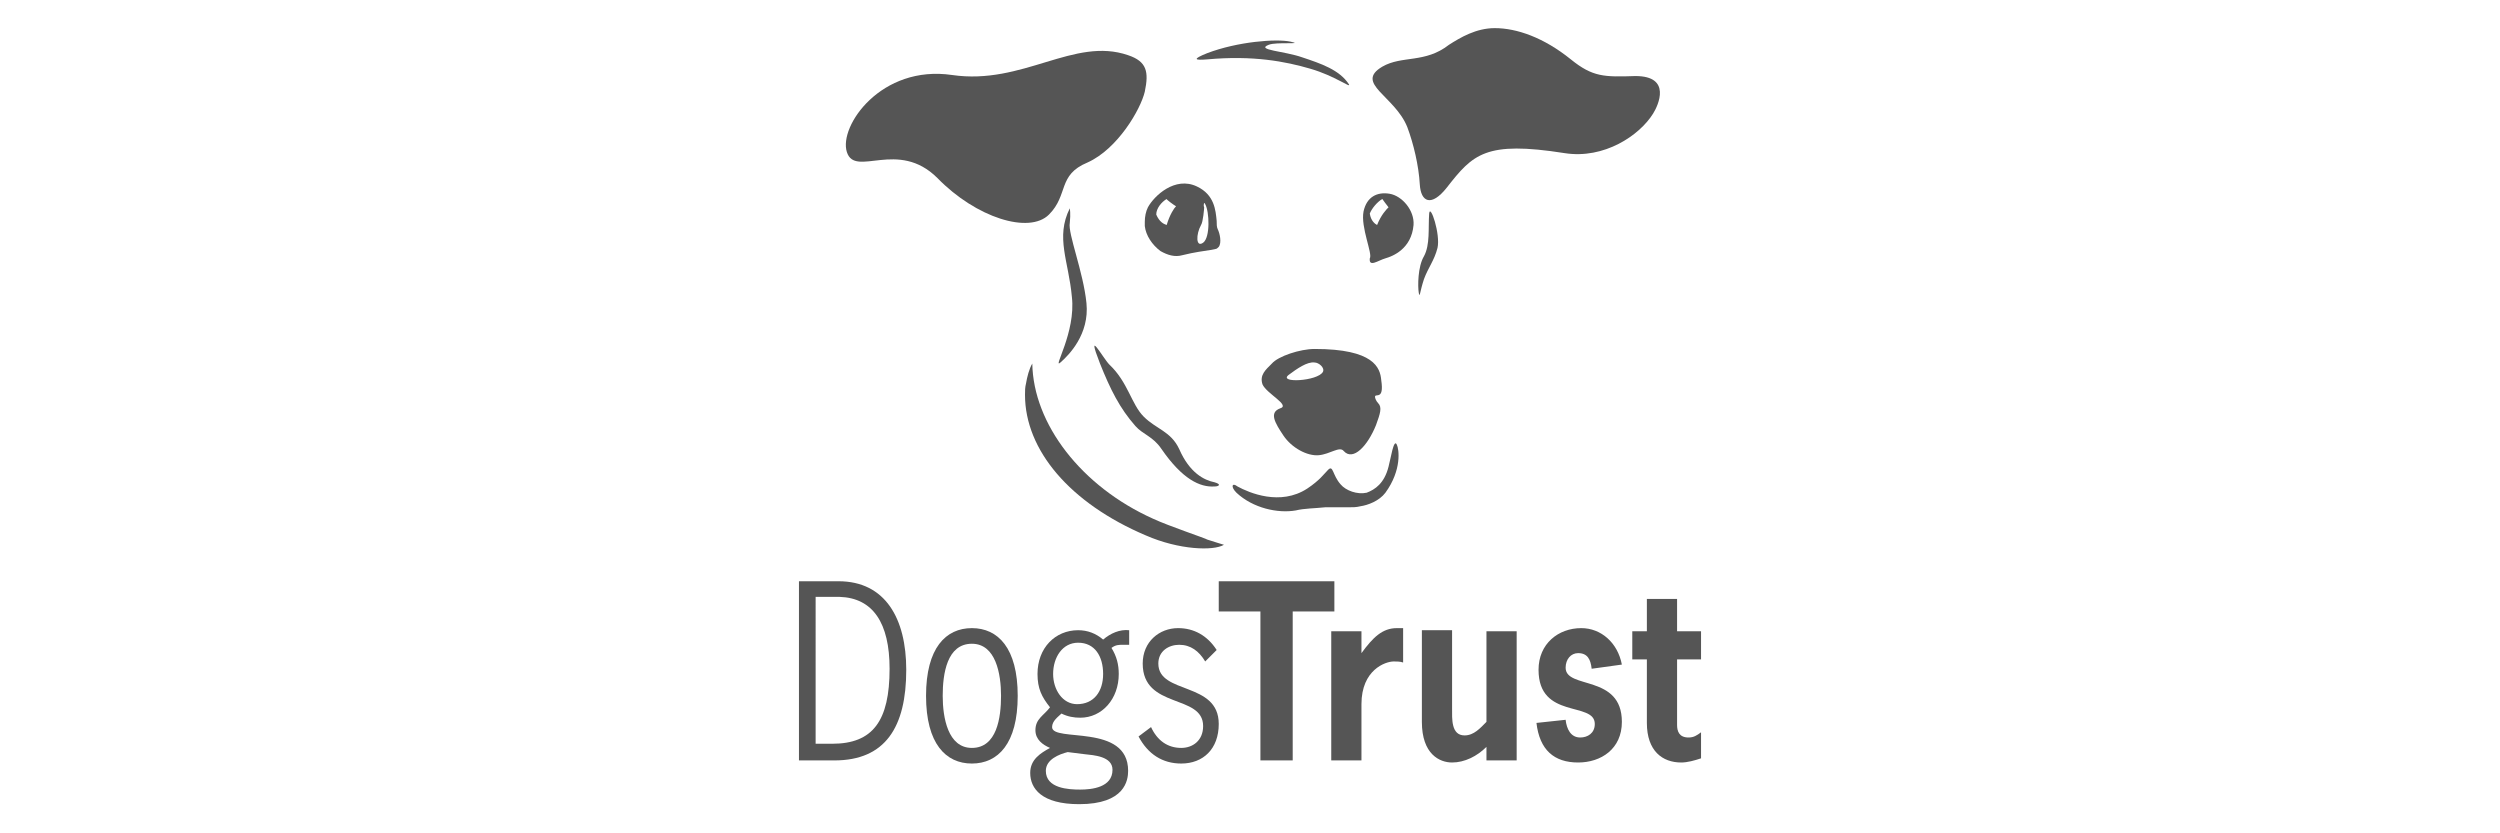 <?xml version="1.0" encoding="utf-8"?>
<!-- Generator: Adobe Illustrator 22.1.0, SVG Export Plug-In . SVG Version: 6.00 Build 0)  -->
<svg version="1.1" xmlns="http://www.w3.org/2000/svg" xmlns:xlink="http://www.w3.org/1999/xlink" x="0px" y="0px"
	 viewBox="0 0 240 80" style="enable-background:new 0 0 240 80;" xml:space="preserve">
<style type="text/css">
	.st0{fill-rule:evenodd;clip-rule:evenodd;fill:#555555;}
	.st1{fill:#555555;}
</style>
<g id="background">
</g>
<g id="logo">
	<g>
		<g>
			<g>
				<path class="st0" d="M108.3,5.3c-5.2-1.8-10.1,2.9-16.9,1.9c-6.8-1-10.9,4.9-10.1,7.4c0.8,2.5,4.9-1.3,8.7,2.5
					c3.7,3.8,8.8,5.4,10.7,3.5c1.9-1.9,0.8-3.8,3.7-5c2.9-1.3,5.1-5.1,5.5-6.8C110.3,6.9,110.1,5.9,108.3,5.3z"/>
				<path class="st0" d="M132.7,6.4c-2.7,1.6,1.2,2.8,2.4,5.8c0.6,1.6,1.1,3.7,1.2,5.5c0.1,1.7,1.1,2.2,2.6,0.3
					c2.5-3.2,3.7-4.5,11.3-3.3c3.8,0.6,7.2-1.7,8.5-3.8c0.5-0.8,1.8-3.6-1.7-3.6c-3,0.1-4.1,0.1-6.2-1.6c-2.6-2.1-5.2-3-7.3-3
					c-1.8,0-3.3,0.9-4.4,1.6C136.8,6.1,134.6,5.3,132.7,6.4z"/>
				<path class="st0" d="M102.7,20c-1.4,2.8-0.1,5.1,0.2,8.5c0.4,3.4-1.9,7-1.1,6.3c0.8-0.7,2.8-2.7,2.5-5.7c-0.3-3-1.8-6.7-1.6-7.7
					C102.8,20.5,102.7,20,102.7,20z"/>
				<path class="st0" d="M132.6,36.5c0.3,2-0.6,1.2-0.6,1.6c0,0.1,0.1,0.4,0.3,0.6c0.4,0.4,0.2,1-0.2,2.1c-0.8,2-2.2,3.5-3.1,2.5
					c-0.4-0.5-1.3,0.3-2.4,0.4c-1.1,0.1-2.6-0.7-3.4-1.9c-0.8-1.2-1.4-2.2-0.3-2.6c1-0.3-1.3-1.4-1.7-2.3c-0.3-0.9,0.3-1.4,0.9-2
					c0.6-0.7,2.7-1.4,4.1-1.4C131.9,33.5,132.5,35.3,132.6,36.5z M126.2,34.8c-0.7-0.1-1.7,0.6-2.5,1.2c-1,0.8,2.8,0.6,3.3-0.3
					C127.2,35.3,126.6,34.8,126.2,34.8z"/>
				<path class="st0" d="M116.6,46.3c0.7,0.2,0.4,0.4,0,0.4c-1.4,0.1-3.1-0.7-5.1-3.6c-0.8-1.2-1.8-1.4-2.5-2.2
					c-1.5-1.7-2.4-3.5-3.4-6c-1.4-3.6,0.3-0.5,0.9,0.1c1.8,1.7,2.1,3.8,3.3,5c1.2,1.2,2.6,1.4,3.4,3.1
					C114.2,45.4,115.6,46.1,116.6,46.3z"/>
				<path class="st0" d="M137.2,20.5c-0.1,1.4,0.1,3-0.5,4.1c-0.6,1-0.6,2.9-0.5,3.5c0.1,0.6,0.1-0.1,0.5-1.3c0.4-1.1,1-1.8,1.3-3
					C138.3,22.5,137.3,19.5,137.2,20.5z"/>
				<path class="st0" d="M133,24.8c0.7-0.2,2.5-0.9,2.7-3.2c0.1-1.4-1.1-2.8-2.3-3c-1.2-0.2-2.2,0.3-2.5,1.7
					c-0.3,1.5,0.9,4.1,0.6,4.5C131.4,25.7,132.3,25,133,24.8z M132.7,19.1c-0.5,0.3-1,0.9-1.2,1.4c0.1,0.7,0.5,1,0.7,1.1
					c0.4-1,0.9-1.5,1.1-1.7C133.2,19.8,132.7,19.1,132.7,19.1z"/>
				<path class="st0" d="M115.9,5.1c2.9-1.1,6.6-1.4,8-1.1c1.4,0.3-1.4,0-2.1,0.3c-1.3,0.5,1.5,0.6,3.2,1.2c1.8,0.6,3.6,1.2,4.5,2.6
					c0.2,0.4-1.3-0.8-3.7-1.5c-2.4-0.7-5.5-1.3-9.9-0.9C114.7,5.8,114.4,5.7,115.9,5.1z"/>
				<path class="st0" d="M134.1,42.7c-0.3-0.7-0.6,1.4-0.8,2.1c-0.4,1.6-1.3,2.2-2.1,2.5c-0.9,0.2-2-0.2-2.5-0.8
					c-0.8-0.9-0.7-1.9-1.2-1.4c-0.4,0.4-0.8,1-2,1.8c-2.6,1.7-5.6,0.4-6.7-0.2c-0.5-0.4-0.7,0-0.1,0.6c1.6,1.5,4,2,5.7,1.7
					c0.8-0.2,1.9-0.2,2.8-0.3c0.9,0,1.8,0,2.2,0c0.5,0,0.8,0,1.2-0.1c0.7-0.1,1.8-0.5,2.4-1.3C134.6,45.1,134.3,43.1,134.1,42.7z"/>
				<path class="st0" d="M117,23.7c-0.1,0.1-0.2,0.2-0.3,0.2l-0.5,0.1c-0.6,0.1-1.5,0.2-2.7,0.5c-0.7,0.2-1.4,0-2.1-0.4
					c-0.8-0.6-1.4-1.5-1.5-2.4c0-0.1,0-0.3,0-0.4c0-0.5,0.1-1,0.3-1.4c0.6-1.1,2.6-3,4.7-2c1.7,0.8,1.8,2.3,1.9,3.3
					c0,0.3,0,0.6,0.1,0.8C117.1,22.4,117.3,23.3,117,23.7z M115.7,19.6c0.4,0.7,0.5,3.2-0.2,3.7c-0.7,0.5-0.7-0.8-0.2-1.7
					c0.2-0.3,0.3-1.6,0.3-1.7C115.5,19.7,115.6,19.3,115.7,19.6z M112.9,19.8c-0.2,0.2-0.6,0.8-0.9,1.8c-0.3-0.1-0.7-0.3-1-1
					c0-0.6,0.5-1.2,1-1.5C111.9,19.1,112.7,19.7,112.9,19.8z"/>
			</g>
			<path class="st0" d="M110,51.4c-7.3-3.1-11.6-8.2-11.6-13.5c0-0.4,0-0.7,0.1-1.1c0.1-0.6,0.3-1.4,0.6-1.9
				c0.1,5.8,4.7,11.8,11.6,14.9l0,0c1.5,0.7,5.1,1.9,5.2,2c0.9,0.3,1.3,0.4,1.6,0.5C116.5,52.9,113.2,52.8,110,51.4z"/>
		</g>
		<g>
			<g>
				<path class="st1" d="M80.5,55.8c4.5,0,6.5,3.6,6.5,8.5c0,5.5-2,8.7-6.9,8.7h-3.4V55.8H80.5z M78.4,71.4h1.5
					c3.9,0,5.5-2.2,5.5-7.2c0-4.4-1.6-6.8-4.8-6.9h-2.3V71.4z"/>
				<path class="st1" d="M88.9,66.8c0-4.6,1.9-6.5,4.4-6.5s4.4,1.9,4.4,6.5c0,4.6-1.9,6.5-4.4,6.5S88.9,71.4,88.9,66.8z M96.1,66.8
					c0-2.1-0.5-5-2.8-5c-2.4,0-2.8,2.9-2.8,5c0,2.1,0.5,5,2.8,5C95.7,71.8,96.1,68.9,96.1,66.8z"/>
				<path class="st1" d="M108.4,61.9h-0.6c-0.4,0-0.7,0-1.1,0.3c0.5,0.8,0.7,1.6,0.7,2.5c0,2.4-1.6,4.2-3.7,4.2
					c-0.6,0-1.2-0.1-1.8-0.4c-0.3,0.3-0.9,0.7-0.9,1.3c0,1.5,7.3-0.4,7.3,4.2c0,0.9-0.3,3.2-4.7,3.2c-3.6,0-4.7-1.5-4.7-3
					c0-1.3,1-1.9,1.9-2.4c-0.7-0.3-1.4-0.8-1.4-1.7c0-1.1,0.8-1.4,1.4-2.2c-0.8-1-1.2-1.8-1.2-3.2c0-2.5,1.7-4.2,3.9-4.2
					c0.9,0,1.7,0.3,2.4,0.9c0.7-0.6,1.6-1,2.5-0.9V61.9z M102.5,72.2c-0.8,0.2-2.1,0.7-2.1,1.8c0,1.7,2.2,1.8,3.3,1.8
					c1.1,0,3.1-0.2,3.1-1.9c0-1.3-1.8-1.4-2.7-1.5L102.5,72.2z M103.5,61.7c-1.5,0-2.4,1.4-2.4,3c0,1.5,0.9,2.9,2.3,2.9
					c1.6,0,2.5-1.2,2.5-2.9C105.9,63,105.1,61.7,103.5,61.7z"/>
				<path class="st1" d="M115.7,63.5c-0.6-1-1.4-1.6-2.5-1.6c-1,0-2,0.6-2,1.8c0,3,5.8,1.7,5.8,5.8c0,2.4-1.5,3.8-3.6,3.8
					c-1.8,0-3.2-0.9-4.1-2.6l1.2-0.9c0.6,1.3,1.6,2,2.9,2c1.1,0,2.1-0.7,2.1-2.1c0-3.1-5.8-1.6-5.8-6c0-2.1,1.6-3.4,3.4-3.4
					c1.5,0,2.8,0.7,3.7,2.1L115.7,63.5z"/>
				<path class="st1" d="M128.1,58.7h-4v14.3h-3.1V58.7h-4v-2.9h11.1V58.7z"/>
				<path class="st1" d="M130.7,62.7c1.1-1.5,2-2.4,3.4-2.4h0.6v3.3c-0.3-0.1-0.6-0.1-0.9-0.1c-0.8,0-3.1,0.8-3.1,4.1v5.4h-2.9V60.6
					h2.9V62.7z"/>
				<path class="st1" d="M142.7,71.7c-0.9,0.9-2.1,1.5-3.3,1.5c-1.2,0-2.9-0.8-2.9-3.9v-8.8h2.9V68c0,1-0.1,2.6,1.2,2.6
					c0.9,0,1.5-0.7,2.1-1.3v-8.7h2.9v12.4h-2.9V71.7z"/>
				<path class="st1" d="M152.8,64.2c-0.1-0.9-0.4-1.5-1.3-1.5c-0.7,0-1.2,0.6-1.2,1.4c0,2.1,5.4,0.6,5.4,5.2c0,2.6-2,3.9-4.2,3.9
					c-2.3,0-3.7-1.2-4-3.8l2.8-0.3c0.1,0.9,0.5,1.7,1.4,1.7c0.7,0,1.4-0.4,1.4-1.3c0-2.2-5.4-0.4-5.4-5.2c0-2.5,1.9-4,4.1-4
					c1.9,0,3.5,1.4,3.9,3.5L152.8,64.2z"/>
				<path class="st1" d="M161,60.6h2.3v2.7H161v6.3c0,0.6,0.2,1.2,1.1,1.2c0.5,0,0.8-0.2,1.2-0.5v2.5c-0.6,0.2-1.3,0.4-1.9,0.4
					c-1.8,0-3.3-1.1-3.3-3.8v-6.1h-1.4v-2.7h1.4v-3.1h2.9V60.6z"/>
			</g>
		</g>
	</g>
</g>
</svg>
